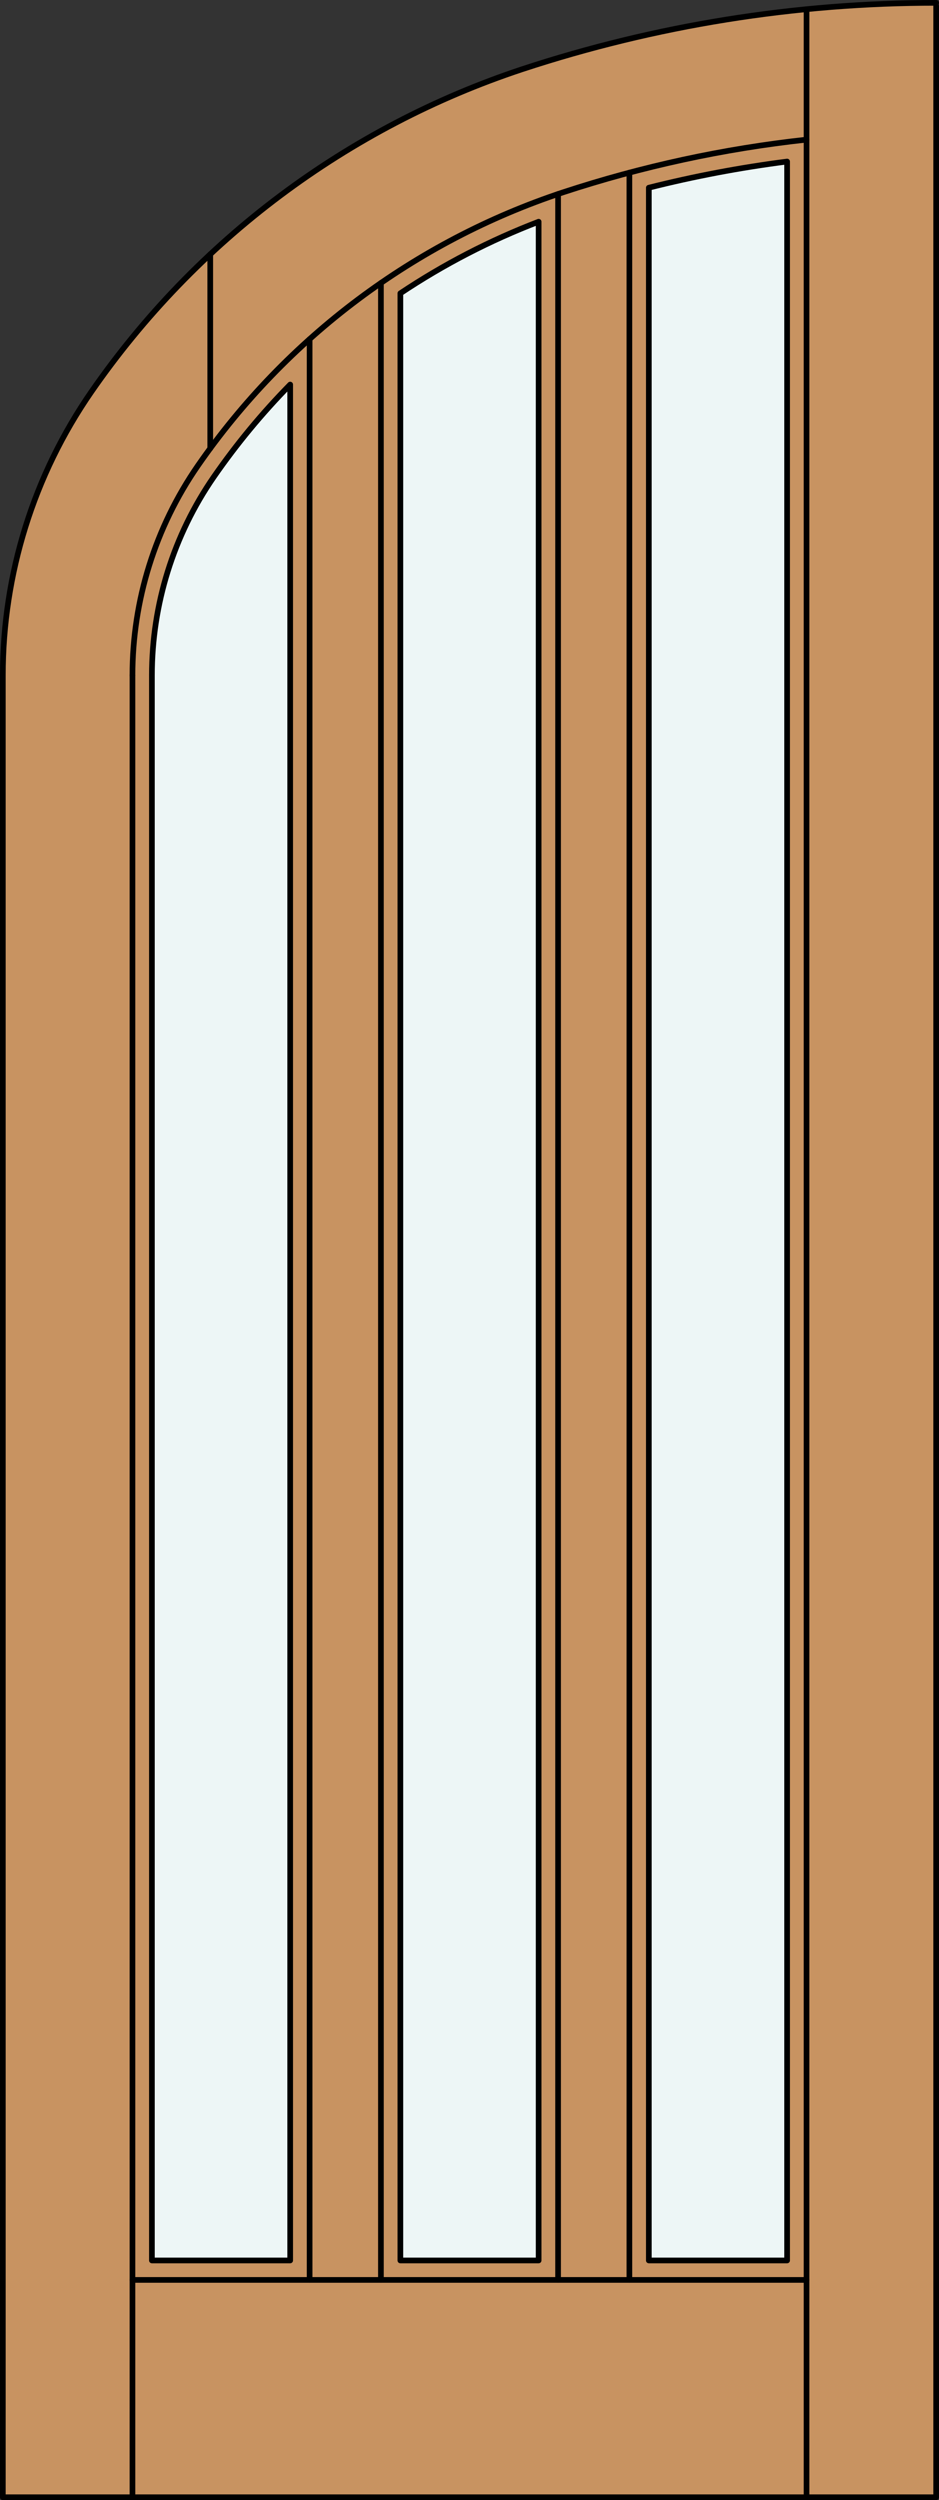 <?xml version="1.0" encoding="iso-8859-1"?>
<!-- Generator: Adobe Illustrator 14.0.0, SVG Export Plug-In . SVG Version: 6.00 Build 43363)  -->
<!DOCTYPE svg PUBLIC "-//W3C//DTD SVG 1.1//EN" "http://www.w3.org/Graphics/SVG/1.1/DTD/svg11.dtd">
<svg version="1.1" xmlns="http://www.w3.org/2000/svg" xmlns:xlink="http://www.w3.org/1999/xlink" x="0px" y="0px"
	 width="82.904px" height="220.531px" viewBox="0 0 82.904 220.531" style="enable-background:new 0 0 82.904 220.531;"
	 xml:space="preserve">
<rect x="0" y="0" width="82.904" height="220.531" fill="#333333" stroke="none"/>
<style type="text/css">
<![CDATA[
	.st0{fill:#EDF6F6;}
	.st1{fill:#C89361;}
	.st2{fill:none;stroke:#000000;stroke-width:0.5;stroke-linecap:round;stroke-linejoin:round;}
]]>
</style>
<g id="DOOR_FILL">
	<path class="st1" d="M82.654,220.281H0.25V59.577c0-8.938,2.725-17.662,7.812-25.012C17.32,21.203,30.673,11.214,46.105,6.104
		C57.9,2.226,70.238,0.25,82.654,0.25V220.281z"/>
</g>
<g id="GLASS">
	<path class="st0" d="M69.493,199.395H57.285V16.558c4.02-1.013,8.096-1.783,12.208-2.309V199.395z"/>
	<path class="st0" d="M47.556,199.395H35.348V25.872c3.822-2.553,7.917-4.67,12.208-6.314V199.395z"/>
	<path class="st0" d="M25.62,199.395H13.412V59.573c0-6.257,1.908-12.366,5.468-17.512c2.01-2.9,4.265-5.624,6.74-8.14V199.395z"/>
</g>
<g id="_x31_">
	<line class="st2" x1="71.209" y1="220.281" x2="71.209" y2="0.811"/>
	<path class="st2" d="M69.493,199.395V14.249c-4.112,0.525-8.188,1.296-12.208,2.309v182.837H69.493"/>
	<path class="st2" d="M35.348,199.395h12.208V19.558c-4.292,1.645-8.386,3.762-12.208,6.314V199.395z"/>
	<path class="st2" d="M13.412,199.395H25.62V33.922c-2.475,2.516-4.729,5.239-6.74,8.14c-3.561,5.146-5.468,11.255-5.468,17.512
		V199.395z"/>
	<path class="st2" d="M82.654,0.25c-12.417,0-24.754,1.976-36.549,5.854c-15.432,5.11-28.785,15.1-38.043,28.462
		C2.976,41.913,0.25,50.638,0.25,59.573"/>
	<line class="st2" x1="18.562" y1="22.428" x2="18.562" y2="39.555"/>
	<line class="st2" x1="11.695" y1="59.573" x2="11.695" y2="220.281"/>
	<polyline class="st2" points="0.25,59.573 0.25,220.281 82.654,220.281 82.654,0.536 	"/>
	<path class="st2" d="M71.209,12.317c-7.315,0.797-14.527,2.357-21.518,4.655c-13.071,4.331-24.38,12.793-32.223,24.111
		c-3.759,5.433-5.773,11.883-5.774,18.489"/>
	<line class="st2" x1="33.631" y1="24.963" x2="33.631" y2="201.111"/>
	<line class="st2" x1="55.568" y1="201.111" x2="55.568" y2="15.229"/>
	<line class="st2" x1="49.273" y1="201.111" x2="49.273" y2="17.112"/>
	<line class="st2" x1="27.336" y1="201.111" x2="27.336" y2="29.914"/>
	<line class="st2" x1="71.209" y1="201.111" x2="11.695" y2="201.111"/>
</g>
<g id="_x30_">
</g>
<g id="Layer_1">
</g>
</svg>
